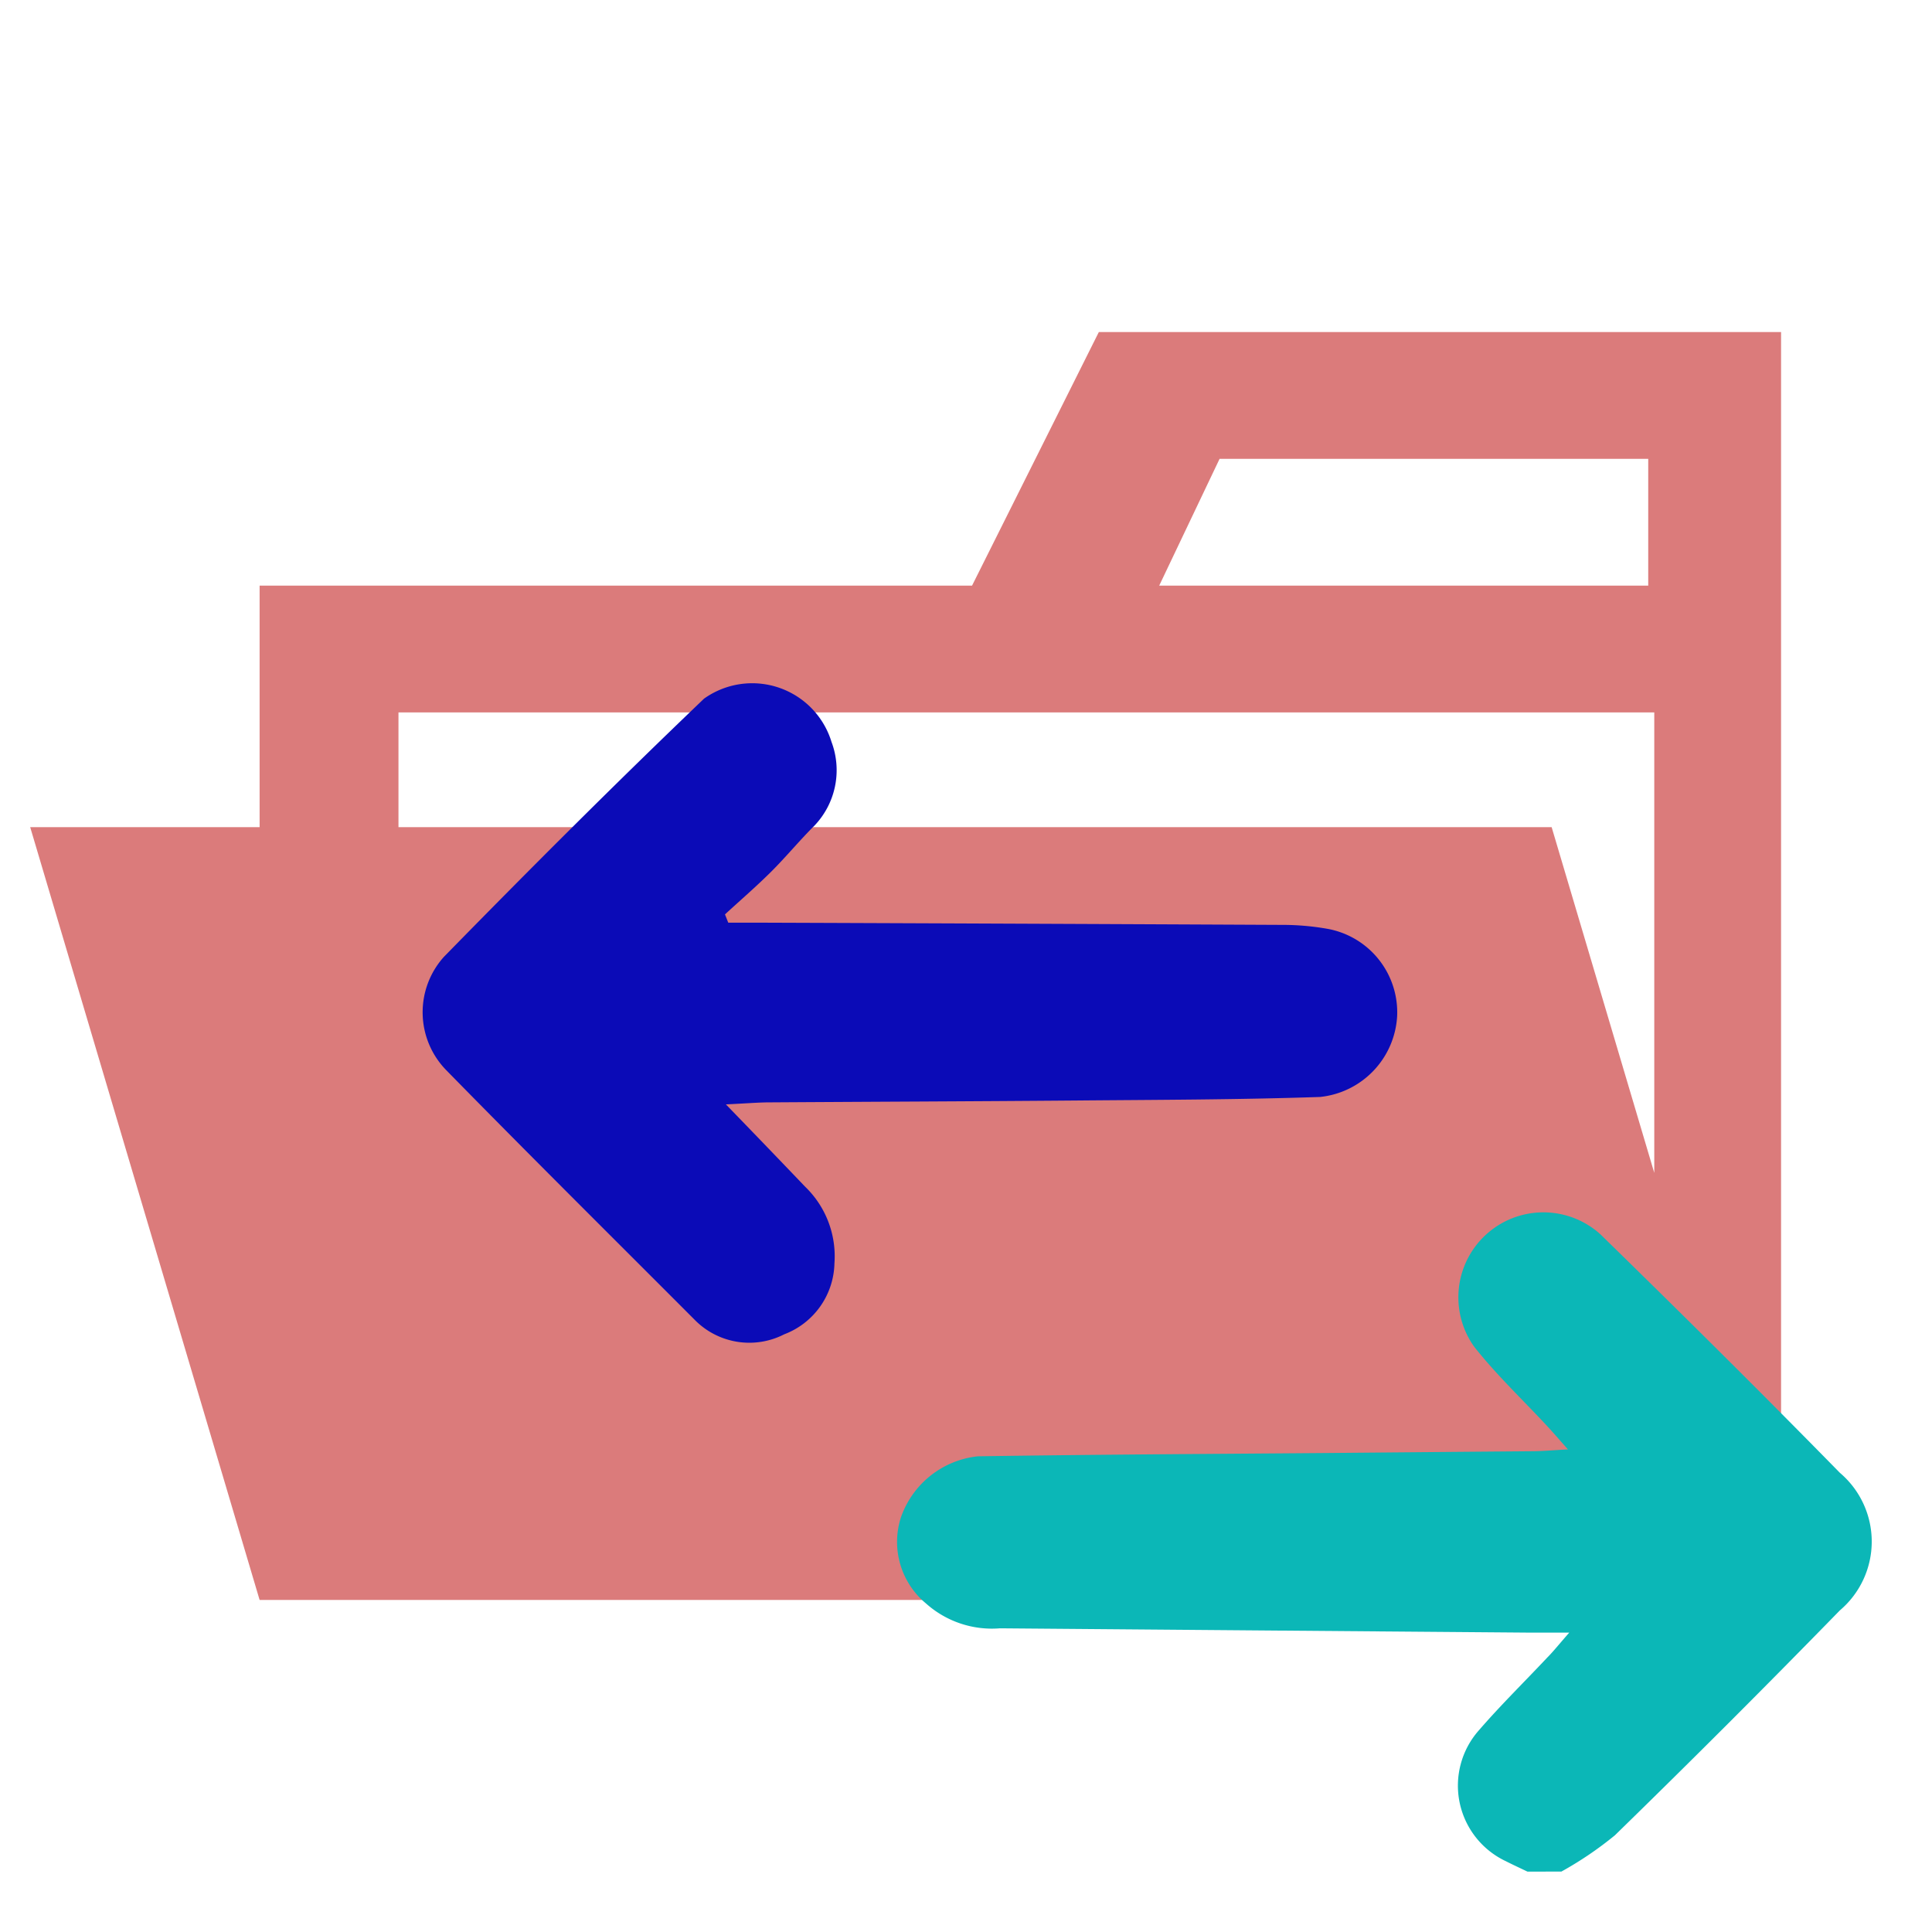 <svg xmlns="http://www.w3.org/2000/svg" viewBox="0 0 32 32"><title>folder_type_e2e_opened</title><path d="M27.4,5.5H18.2L16.1,9.7H4.3V26.5H29.5V5.5Zm0,18.7H6.6V11.8H27.4Zm0-14.5H19.2l1-2.1h7.1V9.7Zm-1.7,4H.5L4.3,26.5H29.5Z" style="fill:#db7b7b"/><path d="M25.3,31c-.119-.057-.239-.112-.357-.172a1.383,1.383,0,0,1-.446-2.171c.36-.416.752-.8,1.128-1.2.1-.1.187-.211.367-.416-.315,0-.509,0-.7,0q-4.365-.035-8.73-.071a1.637,1.637,0,0,1-1.224-.411,1.325,1.325,0,0,1-.418-1.42,1.518,1.518,0,0,1,1.277-1.018c1.944-.03,3.889-.039,5.833-.055q1.669-.015,3.34-.029c.17,0,.341-.016.6-.03-.149-.168-.24-.274-.335-.377-.409-.442-.852-.858-1.223-1.331a1.408,1.408,0,0,1,2.1-1.851c1.331,1.3,2.658,2.615,3.962,3.946a1.494,1.494,0,0,1,0,2.279q-1.839,1.886-3.727,3.726a5.922,5.922,0,0,1-.885.6Z" style="fill:#0bb7b7"/><path d="M12.023,18.292c.5.516.905.937,1.311,1.362a1.6,1.6,0,0,1,.487,1.27A1.287,1.287,0,0,1,12.99,22.1a1.268,1.268,0,0,1-1.49-.246c-1.373-1.376-2.754-2.745-4.114-4.134a1.372,1.372,0,0,1-.035-1.87c1.415-1.447,2.847-2.879,4.31-4.278a1.374,1.374,0,0,1,2.112.718,1.331,1.331,0,0,1-.284,1.386c-.247.245-.469.516-.716.762s-.509.472-.765.707l.054.137h.444q4.365.016,8.731.037a4.3,4.3,0,0,1,.76.067,1.406,1.406,0,0,1,1.144,1.446,1.426,1.426,0,0,1-1.275,1.337c-1.353.046-2.708.047-4.063.059-1.7.014-3.406.02-5.11.031C12.509,18.263,12.325,18.278,12.023,18.292Z" style="fill:#0b0bb7"/></svg>